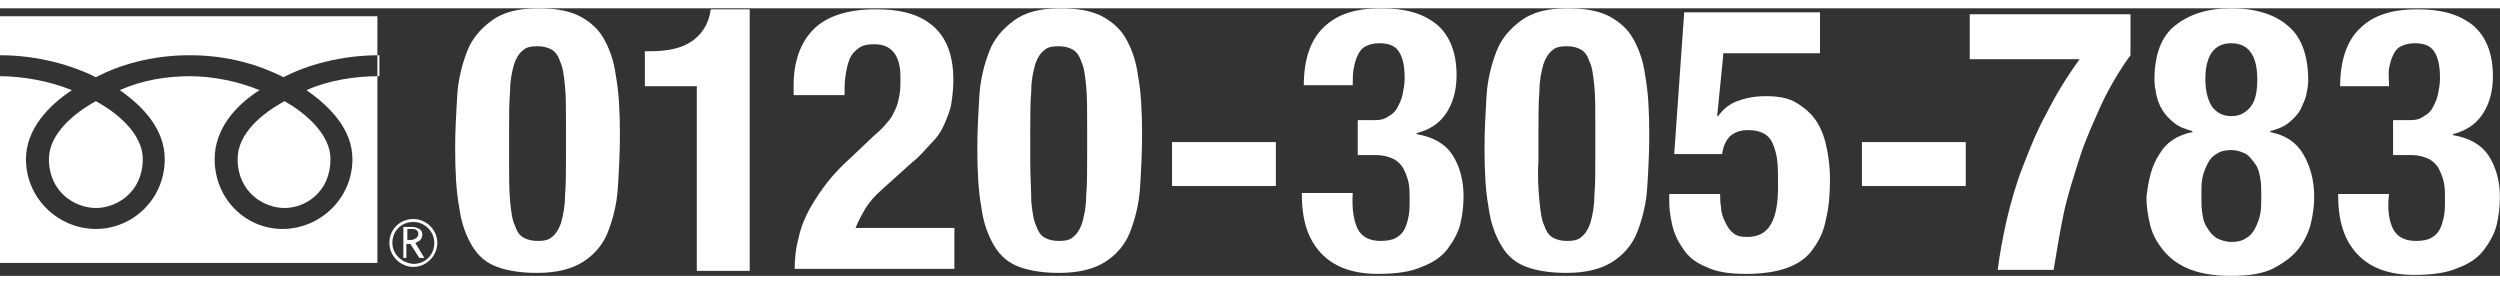 <?xml version="1.0" encoding="UTF-8"?><svg id="_レイヤー_1" xmlns="http://www.w3.org/2000/svg" width="234px" height="26.6px" viewBox="0 0 250.4 26.8"><rect x="0" y="0" width="250.4" height="26.8" fill="#333333" stroke="none"/><defs><style>.cls-1{fill:#fff;}</style></defs><path class="cls-1" d="M45.79,8.8c.1-1.7.5-3.2,1-4.5.5-1.3,1.4-2.3,2.5-3.1C50.39.4,51.89,0,53.89,0,55.49,0,56.79.2,57.89.7c1,.5,1.9,1.2,2.5,2.2s1.1,2.3,1.3,3.9c.3,1.6.4,3.6.4,5.9,0,1.8-.1,3.6-.2,5.2-.1,1.7-.5,3.2-1,4.5s-1.4,2.3-2.5,3-2.6,1.1-4.6,1.1c-1.6,0-2.9-.2-4-.6s-1.9-1.1-2.5-2.1-1.1-2.3-1.3-3.9c-.3-1.6-.4-3.6-.4-5.9,0-1.8.1-3.5.2-5.2ZM51.09,19.3c.1,1,.2,1.9.5,2.5.2.6.5,1,.9,1.2s.8.3,1.4.3,1.1-.1,1.4-.4c.4-.3.7-.8.9-1.4.2-.7.4-1.6.4-2.7.1-1.1.1-2.5.1-4.2v-2.8c0-1.7,0-3-.1-4s-.2-1.9-.5-2.5c-.2-.6-.5-1-.9-1.2-.4-.2-.8-.3-1.4-.3s-1.1.1-1.4.4c-.4.3-.7.8-.9,1.4-.2.7-.4,1.6-.4,2.7-.1,1.1-.1,2.5-.1,4.2v2.8c0,1.6,0,2.9.1,4Z"/><path class="cls-1" d="M69.79,7.8h-5.2v-3.5h.5c1.8,0,3.2-.3,4.2-1s1.7-1.7,1.9-3.2h3.9v26.2h-5.3V7.8Z"/><path class="cls-1" d="M79.59,26.3c0-1.2.1-2.2.4-3.3.2-1,.6-2,1.1-2.9s1.1-1.8,1.8-2.7c.7-.9,1.6-1.8,2.5-2.6l2.1-2c.6-.5,1.1-1,1.4-1.4.4-.4.6-.9.8-1.3.2-.4.3-.9.4-1.4.1-.5.1-1.1.1-1.8,0-2.2-.9-3.3-2.6-3.3-.7,0-1.2.1-1.6.4-.4.3-.7.6-.9,1.1s-.3,1-.4,1.6c-.1.6-.1,1.3-.1,2h-5.1v-1c0-2.4.7-4.3,2-5.6,1.3-1.3,3.4-2,6.2-2s4.6.6,5.9,1.8c1.3,1.2,1.9,3,1.9,5.3,0,.8-.1,1.6-.2,2.3-.1.7-.4,1.4-.7,2.1-.3.7-.7,1.3-1.3,1.9s-1.1,1.3-1.9,1.9l-3,2.7c-.8.7-1.4,1.4-1.8,2.1-.4.7-.7,1.3-.9,1.8h9.9v4.1h-16v.2Z"/><path class="cls-1" d="M98.09,8.8c.1-1.7.5-3.2,1-4.5.5-1.3,1.4-2.3,2.5-3.1C102.69.4,104.19,0,106.19,0,107.79,0,109.09.2,110.19.7c1,.5,1.9,1.2,2.5,2.2s1.1,2.3,1.3,3.9c.3,1.6.4,3.6.4,5.9,0,1.8-.1,3.6-.2,5.2-.1,1.7-.5,3.2-1,4.5s-1.4,2.3-2.5,3-2.6,1.1-4.6,1.1c-1.6,0-2.9-.2-4-.6s-1.9-1.1-2.5-2.1-1.1-2.3-1.3-3.9c-.3-1.6-.4-3.6-.4-5.9,0-1.8.1-3.5.2-5.2ZM103.29,19.3c.1,1,.2,1.9.5,2.5.2.6.5,1,.9,1.2s.8.3,1.4.3,1.1-.1,1.4-.4c.4-.3.7-.8.9-1.4.2-.7.4-1.6.4-2.7.1-1.1.1-2.5.1-4.2v-2.8c0-1.7,0-3-.1-4s-.2-1.9-.5-2.5c-.2-.6-.5-1-.9-1.2-.4-.2-.8-.3-1.4-.3s-1.1.1-1.4.4c-.4.3-.7.8-.9,1.4-.2.7-.4,1.6-.4,2.7-.1,1.1-.1,2.5-.1,4.2v2.8c0,1.6.1,2.9.1,4Z"/><path class="cls-1" d="M127.79,17.8h-10.4v-4.4h10.4v4.4Z"/><path class="cls-1" d="M135.99,22.1c.4.8,1.2,1.2,2.3,1.2.6,0,1.2-.1,1.5-.3.4-.2.7-.5.9-.9s.3-.8.4-1.3.1-1.1.1-1.6c0-.6,0-1.2-.1-1.7s-.3-1-.5-1.4-.6-.8-1-1-1-.4-1.8-.4h-1.8v-3.5h1.7c.6,0,1-.1,1.4-.4.4-.2.7-.5.9-.9s.4-.8.5-1.3.2-1,.2-1.6c0-1.3-.2-2.1-.6-2.7s-1.1-.8-1.9-.8c-.6,0-1,.1-1.4.3s-.6.5-.8.9-.3.8-.4,1.3-.1,1.1-.1,1.7h-4.9c0-2.6.7-4.6,2-5.8C133.89.6,135.79,0,138.29,0s4.2.5,5.6,1.6c1.3,1.1,2,2.8,2,5.1,0,1.6-.4,2.9-1.1,3.9s-1.7,1.6-2.9,1.9v.1c1.7.3,2.9,1,3.6,2.1.7,1.1,1.1,2.5,1.1,4.1,0,.9-.1,1.8-.3,2.7-.2.9-.7,1.8-1.3,2.6-.6.8-1.5,1.4-2.6,1.8-1.1.5-2.6.7-4.4.7-2.5,0-4.4-.7-5.7-2.1s-1.9-3.3-1.9-5.9v-.1h5.1c-.1,1.6.1,2.8.5,3.6Z"/><path class="cls-1" d="M148.89,8.8c.1-1.7.5-3.2,1-4.5.5-1.3,1.4-2.3,2.5-3.1C153.49.4,154.99,0,156.99,0,158.59,0,159.89.2,160.99.7c1,.5,1.9,1.2,2.5,2.2s1.1,2.3,1.3,3.9c.3,1.6.4,3.6.4,5.9,0,1.8-.1,3.6-.2,5.2-.1,1.7-.5,3.2-1,4.5s-1.4,2.3-2.5,3-2.6,1.1-4.6,1.1c-1.6,0-2.9-.2-4-.6s-1.9-1.1-2.5-2.1-1.1-2.3-1.3-3.9c-.3-1.6-.4-3.6-.4-5.9,0-1.8.1-3.5.2-5.2ZM154.19,19.3c.1,1,.2,1.9.5,2.5.2.6.5,1,.9,1.2s.8.3,1.4.3,1.1-.1,1.4-.4c.4-.3.7-.8.9-1.4.2-.7.4-1.6.4-2.7.1-1.1.1-2.5.1-4.2v-2.8c0-1.7,0-3-.1-4s-.2-1.9-.5-2.5c-.2-.6-.5-1-.9-1.2-.4-.2-.8-.3-1.4-.3s-1.1.1-1.4.4c-.4.3-.7.8-.9,1.4-.2.7-.4,1.6-.4,2.7-.1,1.1-.1,2.5-.1,4.2v2.8c-.1,1.6,0,2.9.1,4Z"/><path class="cls-1" d="M172.59,4.8l-.6,6h.1c.5-.7,1.1-1.2,1.9-1.5.8-.3,1.7-.5,2.9-.5,1.3,0,2.3.2,3.1.7s1.5,1.1,2,1.9c.5.8.8,1.7,1,2.7s.3,2,.3,3c0,1.5-.1,2.8-.4,4-.2,1.2-.7,2.2-1.3,3-.6.9-1.5,1.5-2.6,1.9s-2.5.6-4.1.6c-1.7,0-3-.2-4-.7-1-.4-1.8-1-2.3-1.8-.5-.7-.9-1.5-1.1-2.4-.2-.9-.3-1.6-.3-2.4v-.7h5.1c0,.4,0,.9.1,1.4,0,.5.2,1,.4,1.4s.4.8.8,1.1c.3.3.8.4,1.4.4,1.1,0,1.9-.4,2.4-1.3s.7-2.1.7-3.8c0-1.1,0-2-.1-2.7s-.3-1.3-.5-1.7-.5-.7-.9-.9-.9-.3-1.5-.3c-.8,0-1.3.2-1.8.6-.4.4-.7,1-.8,1.8h-4.8l1-14.2h13.6v4.1h-9.7v.3Z"/><path class="cls-1" d="M196.89,17.8h-10.4v-4.4h10.4v4.4Z"/><path class="cls-1" d="M213.39,4.7c-1.1,1.5-2.1,3.2-2.9,4.9-.8,1.8-1.6,3.5-2.2,5.4s-1.2,3.7-1.6,5.6-.7,3.8-1,5.6h-5.6c.2-1.6.5-3.2.9-5,.4-1.7.9-3.5,1.6-5.3s1.4-3.6,2.4-5.4c.9-1.8,2-3.6,3.3-5.4h-11V.6h16.1v4.1h0Z"/><path class="cls-1" d="M216.29,14.6c.7-1.2,1.8-1.9,3.3-2.2v-.1c-.7-.2-1.3-.4-1.8-.8s-.9-.8-1.2-1.3c-.3-.5-.5-1-.6-1.5s-.2-1-.2-1.5c0-2.6.7-4.4,2.1-5.5,1.4-1.1,3.2-1.7,5.6-1.7s4.3.6,5.6,1.7c1.4,1.1,2.1,3,2.1,5.5,0,.5-.1,1-.2,1.5s-.4,1-.6,1.5c-.3.5-.7.9-1.2,1.3s-1.1.6-1.8.8v.1c1.5.3,2.6,1,3.3,2.2.7,1.2,1.1,2.6,1.1,4.3,0,.8-.1,1.6-.3,2.5-.2.9-.6,1.8-1.2,2.6-.6.8-1.4,1.4-2.5,2s-2.6.8-4.4.8-3.3-.3-4.4-.8-1.9-1.2-2.5-2-1-1.6-1.2-2.6c-.2-.9-.3-1.7-.3-2.5.2-1.7.5-3.1,1.3-4.3ZM220.59,20.6c.1.6.2,1,.5,1.4.2.4.5.7.9,1,.4.2.9.4,1.5.4s1.1-.1,1.5-.4c.4-.2.7-.6.9-1,.2-.4.4-.9.5-1.4.1-.6.1-1.1.1-1.8,0-.6,0-1.2-.1-1.8-.1-.5-.2-1-.5-1.4s-.5-.7-.9-1c-.4-.2-.9-.4-1.5-.4s-1.1.1-1.5.4c-.4.2-.7.6-.9,1-.2.4-.4.9-.5,1.4s-.1,1.1-.1,1.8c0,.6,0,1.2.1,1.8ZM221.59,9.9c.5.6,1.1.9,1.9.9s1.4-.3,1.9-.9c.5-.6.7-1.5.7-2.8,0-2.4-.9-3.6-2.6-3.6s-2.6,1.2-2.6,3.6c0,1.3.3,2.2.7,2.8Z"/><path class="cls-1" d="M239.69,22.1c.4.8,1.2,1.2,2.3,1.2.6,0,1.2-.1,1.5-.3.4-.2.7-.5.9-.9.2-.4.3-.8.4-1.3s.1-1.1.1-1.6c0-.6,0-1.2-.1-1.7s-.3-1-.5-1.4-.6-.8-1-1-1-.4-1.8-.4h-1.8v-3.5h1.7c.6,0,1-.1,1.4-.4.4-.2.7-.5.9-.9.2-.4.4-.8.5-1.3s.2-1,.2-1.6c0-1.3-.2-2.1-.6-2.7s-1.1-.8-1.9-.8c-.6,0-1,.1-1.4.3s-.6.5-.8.9c-.2.4-.3.8-.4,1.3s0,1.2,0,1.8h-4.9c0-2.6.7-4.6,2-5.8,1.3-1.3,3.2-1.9,5.7-1.9s4.2.5,5.6,1.6c1.3,1.1,2,2.8,2,5.1,0,1.6-.4,2.9-1.1,3.9s-1.7,1.6-2.9,1.9v.1c1.7.3,2.9,1,3.6,2.1s1.1,2.5,1.1,4.1c0,.9-.1,1.8-.3,2.7-.2.9-.7,1.8-1.3,2.6-.6.8-1.5,1.4-2.6,1.8-1.1.5-2.6.7-4.4.7-2.5,0-4.4-.7-5.7-2.1-1.3-1.4-1.9-3.3-1.9-5.9v-.1h5.1c-.2,1.5,0,2.7.4,3.5Z"/><path class="cls-1" d="M39,23.5c0,1.3,1.1,2.4,2.4,2.4s2.4-1.1,2.4-2.4-1.1-2.4-2.4-2.4-2.4,1-2.4,2.4M39.3,23.5c0-1.2.9-2.1,2.1-2.1,1.1,0,2.1.9,2.1,2.1s-.9,2.1-2.1,2.1c-1.2-.1-2.1-1-2.1-2.1Z"/><path class="cls-1" d="M42.5,25h-.5l-.9-1.4h-.4v1.4h-.3v-3.1h.9c.3,0,.5.1.7.2s.3.3.3.6c0,.2-.1.4-.2.5s-.3.2-.5.3l.9,1.5M40.7,23.2h.5c.2,0,.3-.1.5-.2.1-.1.2-.2.2-.4,0-.3-.2-.5-.6-.5h-.5v1.1h-.1Z"/><path class="cls-1" d="M23.8,15.1c0,3.3,2.6,4.9,4.7,4.9s4.6-1.6,4.6-4.9c0-2.5-2.5-4.6-4.6-5.8-2.2,1.2-4.7,3.2-4.7,5.8Z"/><path class="cls-1" d="M4.9,15.1c0,3.3,2.6,4.9,4.7,4.9s4.7-1.6,4.7-4.9c0-2.5-2.5-4.6-4.7-5.8-2.2,1.2-4.7,3.3-4.7,5.8Z"/><path class="cls-1" d="M0,.8v24.7h37.8V.8H0ZM37.9,6.8c-2.3,0-5,.4-7.2,1.4,2.3,1.6,4.6,3.9,4.6,6.9,0,4-3.3,7-7,7s-6.8-3-6.8-7c0-3,2.1-5.4,4.5-6.9-2.2-.9-4.7-1.4-7-1.4s-4.8.4-7,1.4c2.3,1.6,4.5,3.9,4.5,6.9,0,4-3.2,7-6.9,7s-7-3-7-7c0-3,2.3-5.4,4.6-6.9-2.2-.9-4.9-1.4-7.2-1.4v-2.1c3.8,0,7.2,1,9.6,2.2,2.3-1.2,5.5-2.2,9.4-2.2s7,1,9.4,2.2c2.3-1.2,5.7-2.2,9.6-2.2v2.1h-.1Z"/></svg>